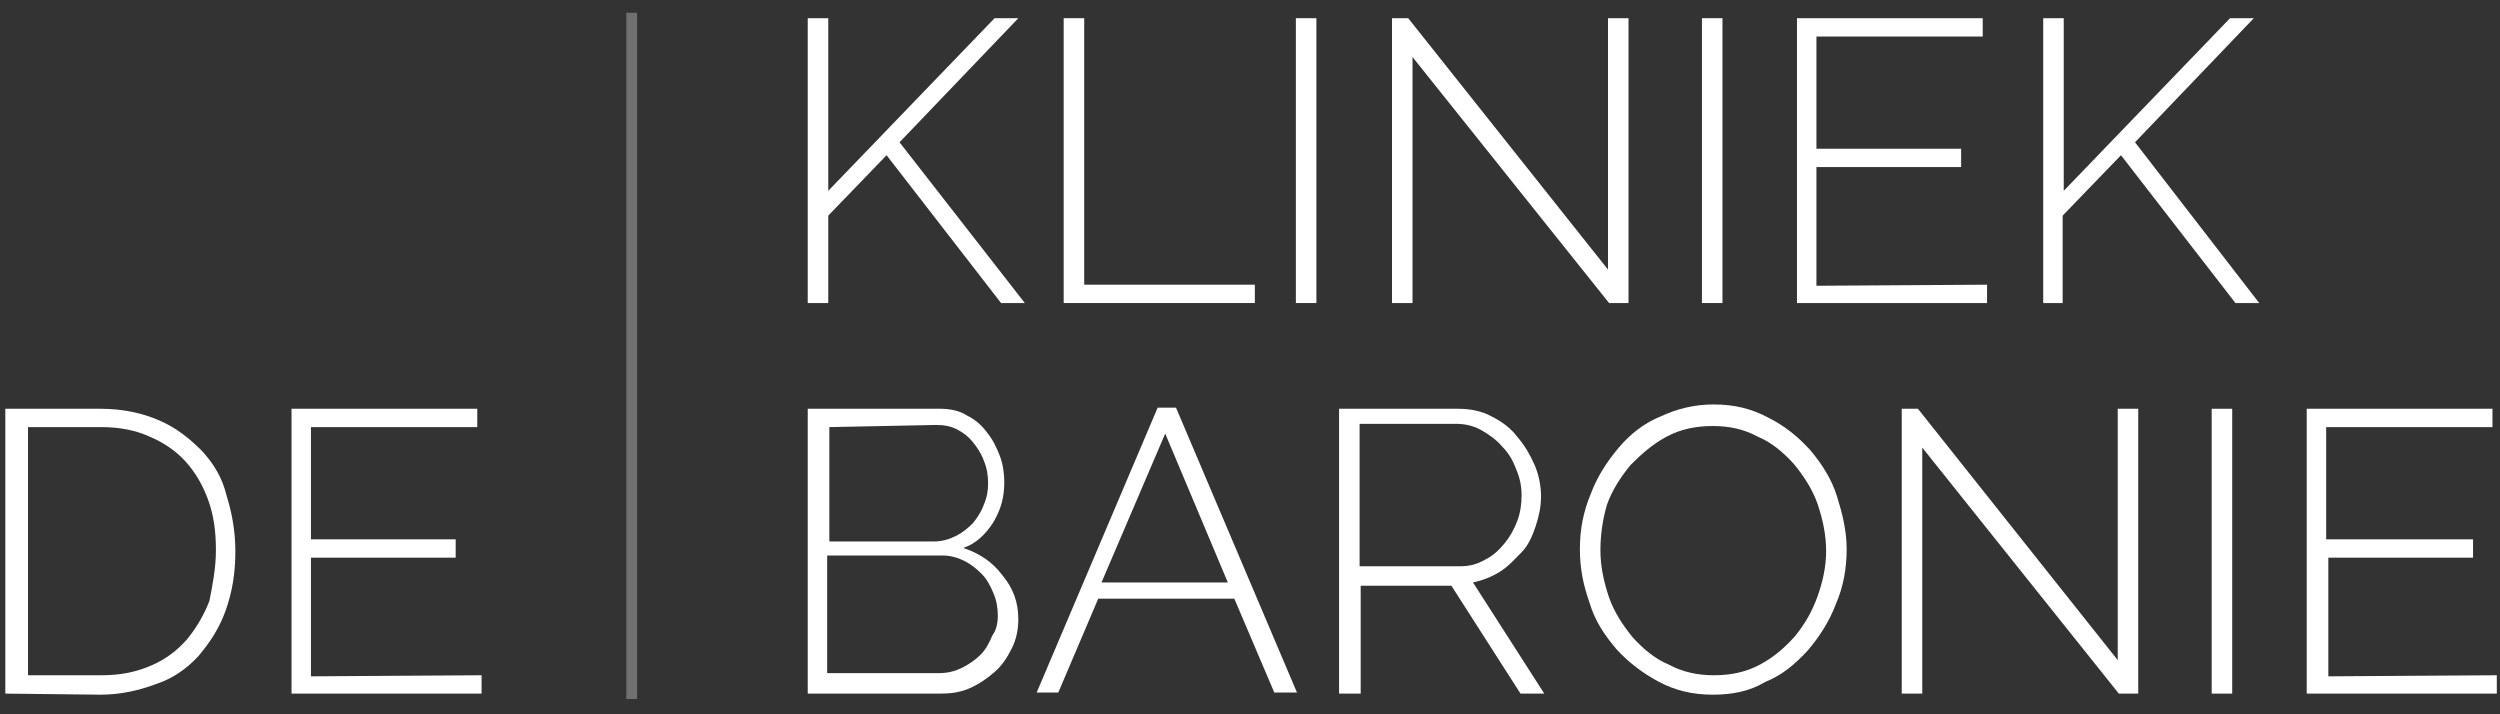 <svg width="154" height="44" viewBox="0 0 154 44" fill="none" xmlns="http://www.w3.org/2000/svg">
<rect x="0" y="0" width="154" height="44" fill="#333333" stroke="none"/>
<path d="M49.757 18.667V1.121H51.021V11.755L61.266 1.121H62.729L55.411 8.764L63.128 18.667H61.665L54.613 9.561L51.021 13.283V18.667H49.757Z" fill="white"/>
<path d="M65.523 18.667V1.121H66.787V17.537H77.298V18.667H65.523Z" fill="white"/>
<path d="M79.826 18.667V1.121H81.09V18.667H79.826Z" fill="white"/>
<path d="M87.011 3.513V18.667H85.747V1.121H86.745L99.052 16.606V1.121H100.316V18.667H99.119L87.011 3.513Z" fill="white"/>
<path d="M104.84 18.667V1.121H106.104V18.667H104.84Z" fill="white"/>
<path d="M122.403 17.537V18.667H110.694V1.121H122.136V2.25H111.892V9.163H120.806V10.292H111.892V17.603L122.403 17.537Z" fill="white"/>
<path d="M125.862 18.667V1.121H127.126V11.755L137.371 1.121H138.834L131.517 8.764L139.167 18.667H137.703L130.652 9.561L127.059 13.283V18.667H125.862Z" fill="white"/>
<path d="M0.328 42.726V25.18H6.183C7.58 25.18 8.777 25.446 9.841 25.911C10.906 26.376 11.704 27.041 12.436 27.772C13.168 28.569 13.7 29.433 13.966 30.563C14.299 31.627 14.498 32.757 14.498 33.953C14.498 35.349 14.299 36.478 13.9 37.608C13.5 38.738 12.902 39.602 12.236 40.4C11.505 41.197 10.64 41.795 9.642 42.127C8.578 42.526 7.447 42.792 6.183 42.792L0.328 42.726ZM13.301 33.886C13.301 32.756 13.168 31.759 12.835 30.829C12.502 29.898 12.037 29.101 11.438 28.436C10.839 27.772 10.041 27.24 9.243 26.908C8.378 26.509 7.38 26.31 6.249 26.31H1.725V41.596H6.249C7.447 41.596 8.378 41.397 9.309 40.998C10.241 40.599 10.906 40.067 11.505 39.403C12.103 38.672 12.569 37.874 12.902 37.01C13.101 36.013 13.301 34.95 13.301 33.886Z" fill="white"/>
<path d="M29.666 41.596V42.726H17.958V25.18H29.4V26.31H19.155V33.222H28.07V34.352H19.155V41.662L29.666 41.596Z" fill="white"/>
<path d="M62.729 38.14C62.729 38.804 62.596 39.403 62.33 39.934C62.064 40.466 61.731 40.998 61.266 41.397C60.8 41.795 60.334 42.128 59.736 42.394C59.137 42.659 58.538 42.726 57.939 42.726H49.757V25.18H57.939C58.538 25.18 59.137 25.313 59.536 25.578C60.068 25.844 60.467 26.177 60.8 26.642C61.133 27.041 61.399 27.572 61.598 28.104C61.798 28.636 61.864 29.234 61.864 29.699C61.864 30.63 61.665 31.361 61.199 32.158C60.733 32.889 60.135 33.488 59.337 33.753C60.334 34.086 61.133 34.617 61.731 35.415C62.397 36.212 62.729 37.076 62.729 38.14ZM51.087 26.31V33.355H57.54C58.006 33.355 58.472 33.222 58.871 33.022C59.27 32.823 59.602 32.557 59.935 32.225C60.201 31.892 60.467 31.494 60.6 31.095C60.8 30.63 60.867 30.231 60.867 29.766C60.867 29.3 60.8 28.835 60.6 28.37C60.467 27.971 60.201 27.572 59.935 27.24C59.669 26.908 59.336 26.642 58.937 26.443C58.538 26.243 58.139 26.177 57.673 26.177L51.087 26.31ZM61.465 37.941C61.465 37.475 61.399 37.01 61.199 36.545C61 36.08 60.8 35.681 60.467 35.348C60.135 35.016 59.802 34.75 59.403 34.551C59.004 34.352 58.538 34.219 58.072 34.219H50.954V41.463H57.873C58.405 41.463 58.871 41.33 59.27 41.131C59.669 40.931 60.068 40.665 60.401 40.333C60.733 40.001 60.933 39.602 61.133 39.137C61.332 38.871 61.465 38.472 61.465 37.941Z" fill="white"/>
<path d="M71.311 25.113H72.442L79.893 42.659H78.496L76.034 36.877H67.652L65.191 42.659H63.86L71.311 25.113ZM75.635 35.88L71.777 26.708L67.852 35.88H75.635Z" fill="white"/>
<path d="M82.487 42.726V25.18H89.805C90.537 25.18 91.269 25.313 91.867 25.645C92.533 25.977 93.065 26.376 93.464 26.908C93.93 27.439 94.262 28.038 94.528 28.636C94.794 29.234 94.927 29.965 94.927 30.563C94.927 31.228 94.794 31.826 94.595 32.424C94.395 33.022 94.129 33.62 93.73 34.019C93.331 34.418 92.932 34.883 92.4 35.215C91.867 35.548 91.335 35.747 90.736 35.88L95.127 42.726H93.663L89.406 36.08H83.818V42.726H82.487ZM83.751 34.883H89.938C90.537 34.883 91.002 34.75 91.468 34.484C92 34.218 92.333 33.886 92.666 33.487C92.998 33.089 93.264 32.623 93.464 32.092C93.663 31.56 93.73 31.028 93.73 30.497C93.73 29.898 93.597 29.367 93.397 28.902C93.198 28.37 92.932 27.905 92.533 27.506C92.2 27.107 91.734 26.775 91.269 26.509C90.803 26.243 90.271 26.11 89.739 26.11H83.751V34.883Z" fill="white"/>
<path d="M105.505 42.792C104.241 42.792 103.177 42.526 102.179 41.995C101.181 41.463 100.316 40.798 99.584 40.001C98.853 39.137 98.254 38.273 97.921 37.143C97.522 36.013 97.322 35.016 97.322 33.82C97.322 32.624 97.522 31.56 97.988 30.43C98.387 29.367 98.986 28.437 99.717 27.573C100.449 26.709 101.314 26.044 102.312 25.645C103.31 25.18 104.374 24.914 105.572 24.914C106.836 24.914 107.9 25.18 108.898 25.712C109.962 26.243 110.761 26.908 111.492 27.705C112.224 28.569 112.823 29.5 113.155 30.563C113.488 31.627 113.754 32.69 113.754 33.82C113.754 35.016 113.555 36.146 113.089 37.21C112.69 38.273 112.091 39.203 111.359 40.068C110.561 40.931 109.763 41.596 108.765 41.995C107.767 42.593 106.702 42.792 105.505 42.792ZM98.586 33.886C98.586 34.883 98.786 35.814 99.119 36.811C99.451 37.741 99.984 38.539 100.582 39.27C101.247 40.001 101.979 40.599 102.778 40.931C103.642 41.397 104.574 41.596 105.572 41.596C106.636 41.596 107.567 41.397 108.432 40.931C109.297 40.466 109.962 39.868 110.561 39.203C111.16 38.472 111.625 37.675 111.958 36.744C112.291 35.814 112.49 34.883 112.49 33.953C112.49 32.956 112.291 32.026 111.958 31.029C111.625 30.098 111.093 29.301 110.494 28.57C109.829 27.838 109.097 27.24 108.299 26.908C107.434 26.443 106.569 26.243 105.505 26.243C104.441 26.243 103.509 26.443 102.644 26.908C101.78 27.373 101.114 27.971 100.449 28.636C99.85 29.367 99.318 30.165 98.986 31.095C98.719 32.026 98.586 32.956 98.586 33.886Z" fill="white"/>
<path d="M118.411 27.572V42.726H117.147V25.18H118.145L130.452 40.665V25.18H131.716V42.726H130.519L118.411 27.572Z" fill="white"/>
<path d="M136.24 42.726V25.18H137.504V42.726H136.24Z" fill="white"/>
<path d="M153.803 41.596V42.726H142.094V25.18H153.536V26.31H143.292V33.222H152.339V34.352H143.425V41.662L153.803 41.596Z" fill="white"/>
<path opacity="0.3" d="M39.246 0.788H38.581V43.058H39.246V0.788Z" fill="white"/>
</svg>
